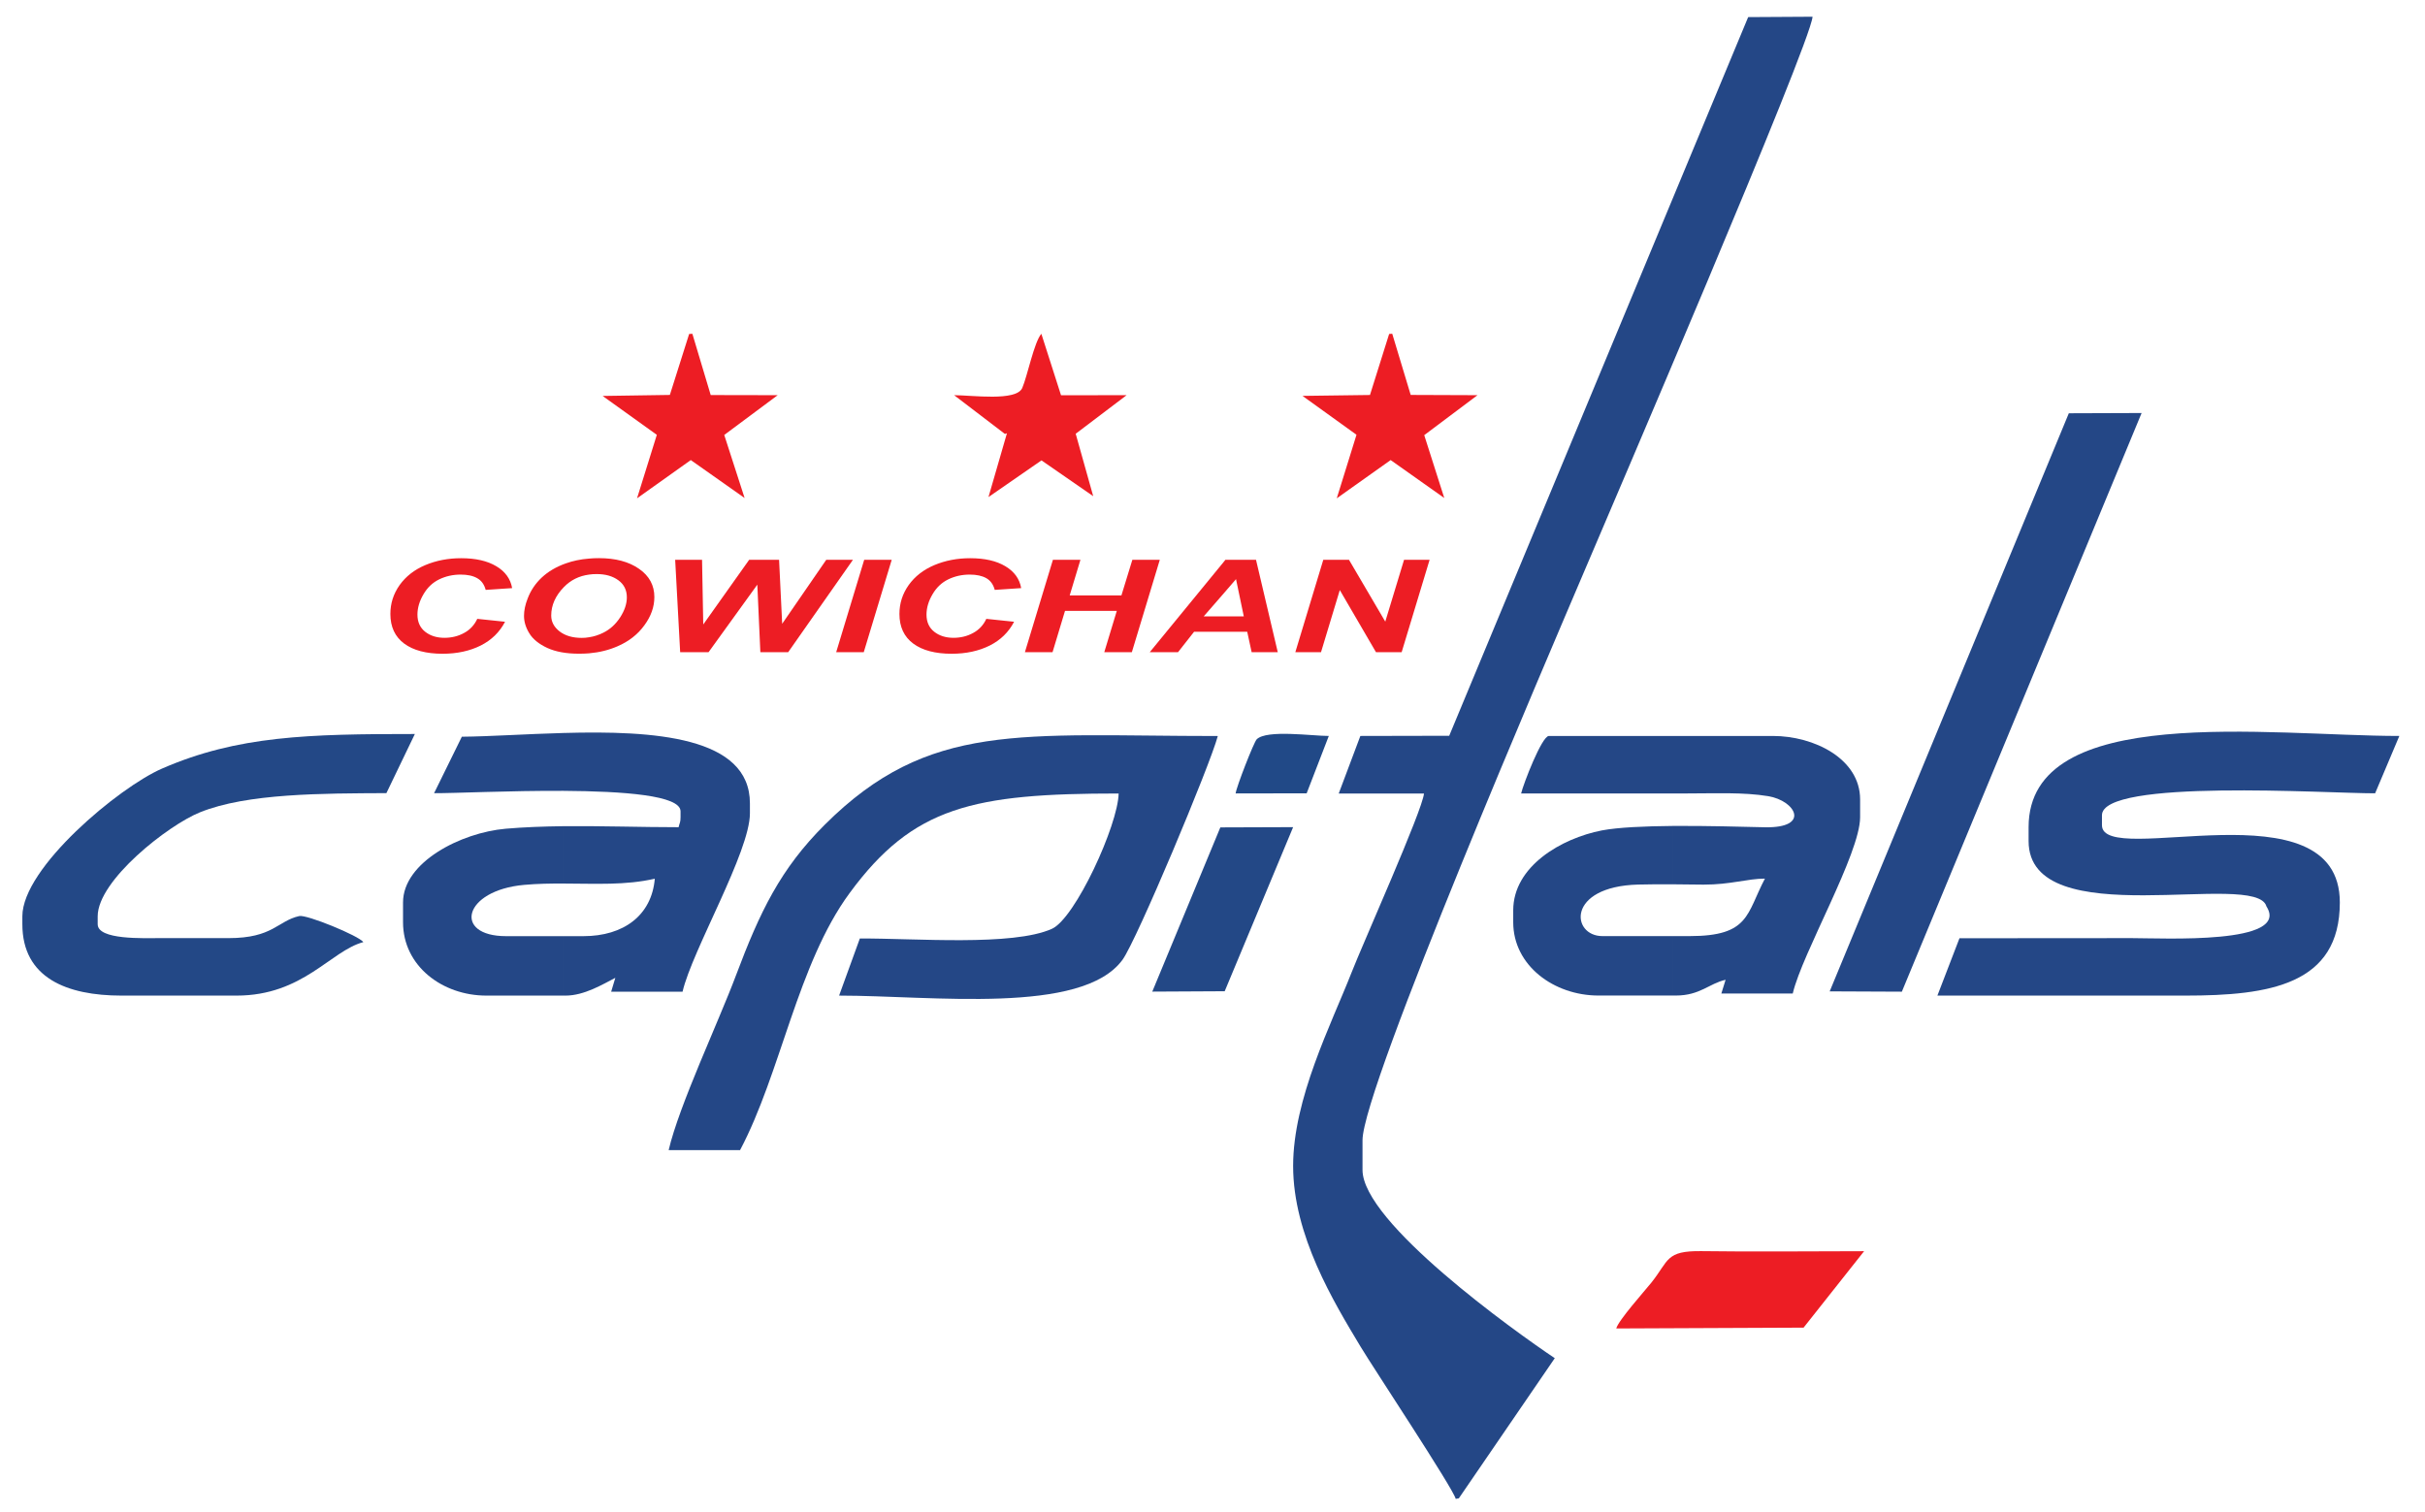 <?xml version="1.0" encoding="UTF-8" standalone="no"?>
<!-- Created with Inkscape (http://www.inkscape.org/) -->

<svg
   xmlns:dc="http://purl.org/dc/elements/1.1/"
   xmlns:cc="http://creativecommons.org/ns#"
   xmlns:rdf="http://www.w3.org/1999/02/22-rdf-syntax-ns#"
   xmlns:svg="http://www.w3.org/2000/svg"
   xmlns="http://www.w3.org/2000/svg"
   xmlns:sodipodi="http://sodipodi.sourceforge.net/DTD/sodipodi-0.dtd"
   xmlns:inkscape="http://www.inkscape.org/namespaces/inkscape"
   width="86.886"
   height="54.186"
   id="svg10707"
   version="1.1"
   inkscape:version="0.48.1 "
   sodipodi:docname="New document 3">
  <defs
     id="defs10709">
    <clipPath
       clipPathUnits="userSpaceOnUse"
       id="clipPath5364">
      <path
         inkscape:connector-curvature="0"
         d="m 196.32,215.502 40.322,0 0,25.491 -40.322,0 0,-25.491 z"
         id="path5366" />
    </clipPath>
    <clipPath
       clipPathUnits="userSpaceOnUse"
       id="clipPath5364-1">
      <path
         inkscape:connector-curvature="0"
         d="m 196.32,215.502 40.322,0 0,25.491 -40.322,0 0,-25.491 z"
         id="path5366-4" />
    </clipPath>
  </defs>
  <sodipodi:namedview
     id="base"
     pagecolor="#ffffff"
     bordercolor="#666666"
     borderopacity="1.0"
     inkscape:pageopacity="0.0"
     inkscape:pageshadow="2"
     inkscape:zoom="9.3762016"
     inkscape:cx="57.759647"
     inkscape:cy="35.158"
     inkscape:document-units="px"
     inkscape:current-layer="layer1"
     showgrid="false"
     fit-margin-top="0"
     fit-margin-left="0"
     fit-margin-right="0"
     fit-margin-bottom="0"
     inkscape:window-width="1680"
     inkscape:window-height="994"
     inkscape:window-x="-4"
     inkscape:window-y="-4"
     inkscape:window-maximized="1" />
  <g
     inkscape:label="Layer 1"
     inkscape:groupmode="layer"
     id="layer1"
     transform="translate(-290.812,-416.192)">
    <g
       transform="matrix(2.266,0,0,-2.266,-153.248,962.877)"
       id="g10808">
      <g
         transform="translate(224.897,225.578)"
         id="g5356">
        <path
           inkscape:connector-curvature="0"
           id="path5358"
           style="fill:#244786;fill-opacity:1;fill-rule:evenodd;stroke:none"
           d="M 0,0 1.141,-0.005 4.932,9.146 3.781,9.142 0,0 z" />
      </g>
      <g
         id="g5360">
        <g
           clip-path="url(#clipPath5364-1)"
           id="g5362">
          <g
             transform="translate(211.053,235.006)"
             id="g5368">
            <path
               inkscape:connector-curvature="0"
               id="path5370"
               style="fill:#ed1d24;fill-opacity:1;fill-rule:evenodd;stroke:none"
               d="M 0,0 0.803,-0.613 0.835,-0.602 0.543,-1.611 1.381,-1.031 2.199,-1.597 1.922,-0.61 2.727,0 1.69,-0.001 1.379,0.971 C 1.264,0.838 1.158,0.3 1.077,0.114 0.983,-0.101 0.283,0 0,0" />
          </g>
          <g
             transform="translate(217.628,235.009)"
             id="g5372">
            <path
               inkscape:connector-curvature="0"
               id="path5374"
               style="fill:#ed1d24;fill-opacity:1;fill-rule:evenodd;stroke:none"
               d="m 0,0 -1.067,-0.014 0.854,-0.615 -0.312,-1.005 0.852,0.605 0.848,-0.6 L 0.858,-0.635 1.7,-0.003 0.644,0.001 0.352,0.969 0.303,0.965 0,0 z" />
          </g>
          <g
             transform="translate(206.558,235.01)"
             id="g5376">
            <path
               inkscape:connector-curvature="0"
               id="path5378"
               style="fill:#ed1d24;fill-opacity:1;fill-rule:evenodd;stroke:none"
               d="m 0,0 -1.063,-0.016 0.857,-0.615 -0.313,-1.004 0.85,0.605 0.851,-0.6 L 0.86,-0.633 1.705,-0.004 0.646,-0.002 0.356,0.967 0.305,0.964 0,0 z" />
          </g>
          <g
             transform="translate(215.504,228.708)"
             id="g5380">
            <path
               inkscape:connector-curvature="0"
               id="path5382"
               style="fill:#214987;fill-opacity:1;fill-rule:evenodd;stroke:none"
               d="m 0,0 1.123,0.002 0.35,0.907 C 1.207,0.909 0.494,1.012 0.334,0.857 0.288,0.813 0.008,0.092 0,0" />
          </g>
          <g
             transform="translate(222.419,229.617)"
             id="g5384">
            <path
               inkscape:connector-curvature="0"
               id="path5386"
               style="fill:#244786;fill-opacity:1;fill-rule:evenodd;stroke:none"
               d="m 0,0 0,-0.909 -2.401,0 C -2.367,-0.763 -2.074,0 -1.962,0 L 0,0 z m 0,-3.165 -1.116,0 c -0.492,0 -0.575,0.783 0.564,0.815 0.181,0.005 0.367,0.005 0.552,0.004 l 0,0.923 c -0.447,-0.004 -0.869,-0.022 -1.126,-0.071 -0.639,-0.125 -1.4,-0.567 -1.4,-1.264 l 0,-0.188 c 0,-0.685 0.644,-1.159 1.348,-1.159 l 1.178,0 0,0.94 z m 0.264,0 -0.264,0 0,-0.94 0.044,0 c 0.386,0 0.527,0.191 0.788,0.249 l -0.067,-0.217 1.129,0 c 0.147,0.634 1.065,2.211 1.065,2.788 l 0,0.282 C 2.959,-0.362 2.234,0 1.579,0 L 0,0 l 0,-0.909 0.232,0 c 0.438,0 0.885,0.021 1.273,-0.043 C 1.938,-1.023 2.181,-1.457 1.456,-1.444 1.089,-1.436 0.527,-1.419 0,-1.423 L 0,-2.346 C 0.162,-2.347 0.325,-2.35 0.483,-2.351 0.911,-2.352 1.177,-2.256 1.454,-2.256 1.16,-2.813 1.213,-3.165 0.264,-3.165" />
          </g>
          <g
             transform="translate(196.32,226.765)"
             id="g5388">
            <path
               inkscape:connector-curvature="0"
               id="path5390"
               style="fill:#234886;fill-opacity:1;fill-rule:evenodd;stroke:none"
               d="m 0,0 0,-0.125 c 0,-0.849 0.703,-1.129 1.567,-1.129 l 1.819,0 c 1.055,0 1.486,0.708 2.006,0.846 C 5.318,-0.307 4.495,0.031 4.378,0.004 4.033,-0.074 3.965,-0.345 3.26,-0.345 l -1.066,0 c -0.281,0 -1.003,-0.031 -1.003,0.22 l 0,0.125 c 0,0.569 1.113,1.441 1.616,1.644 0.747,0.303 1.943,0.299 2.949,0.304 l 0.45,0.935 C 4.527,2.883 3.404,2.857 2.208,2.336 1.531,2.042 0,0.77 0,0" />
          </g>
          <g
             transform="translate(204.876,229.664)"
             id="g5392">
            <path
               inkscape:connector-curvature="0"
               id="path5394"
               style="fill:#244786;fill-opacity:1;fill-rule:evenodd;stroke:none"
               d="m 0,0 0,-0.915 c -0.849,0.004 -1.735,-0.039 -2.046,-0.037 l 0.439,0.893 C -1.163,-0.055 -0.589,-0.016 0,0 m -0.907,-3.213 c -0.844,0 -0.682,0.725 0.286,0.811 0.211,0.019 0.418,0.022 0.621,0.021 l 0,0.907 c -0.316,-0.004 -0.624,-0.015 -0.914,-0.04 -0.708,-0.062 -1.623,-0.53 -1.623,-1.166 l 0,-0.313 c 0,-0.693 0.623,-1.16 1.317,-1.16 l 1.22,0 0,0.94 -0.907,0 z M 0,-2.381 c 0.505,-0.001 0.986,-0.03 1.444,0.077 -0.049,-0.58 -0.493,-0.909 -1.129,-0.909 l -0.315,0 0,-0.94 0.033,0 c 0.296,0 0.588,0.179 0.787,0.281 l -0.066,-0.219 1.129,0 c 0.153,0.658 1.065,2.209 1.065,2.821 l 0,0.157 C 2.948,-0.054 1.428,0.04 0,0 l 0,-0.915 c 0.949,-0.006 1.851,-0.071 1.851,-0.323 l 0,-0.095 c 0,-0.085 -0.015,-0.086 -0.031,-0.157 -0.589,0 -1.219,0.022 -1.82,0.016 l 0,-0.907 z" />
          </g>
          <g
             transform="translate(214.186,225.574)"
             id="g5396">
            <path
               inkscape:connector-curvature="0"
               id="path5398"
               style="fill:#234886;fill-opacity:1;fill-rule:evenodd;stroke:none"
               d="M 0,0 1.145,0.006 2.227,2.601 1.076,2.597 0,0 z" />
          </g>
          <g
             transform="translate(206.539,223.067)"
             id="g5400">
            <path
               inkscape:connector-curvature="0"
               id="path5402"
               style="fill:#244786;fill-opacity:1;fill-rule:evenodd;stroke:none"
               d="M 0,0 1.129,0 C 1.775,1.22 2.037,2.944 2.861,4.065 3.866,5.434 4.814,5.64 7.115,5.64 7.105,5.14 6.429,3.666 6.06,3.5 5.439,3.221 3.891,3.352 3.023,3.347 L 2.695,2.444 c 1.474,0 3.841,-0.31 4.481,0.566 C 7.401,3.319 8.559,6.085 8.683,6.549 5.561,6.549 4.119,6.791 2.469,5.147 1.766,4.447 1.442,3.768 1.063,2.76 0.785,2.019 0.167,0.713 0,0" />
          </g>
          <g
             transform="translate(228.042,228.175)"
             id="g5404">
            <path
               inkscape:connector-curvature="0"
               id="path5406"
               style="fill:#244786;fill-opacity:1;fill-rule:evenodd;stroke:none"
               d="M 0,0 0,-0.22 C 0,-1.715 3.605,-0.668 3.761,-1.254 4.147,-1.861 2.128,-1.755 1.63,-1.755 c -0.909,0 -1.818,0 -2.723,-0.002 l -0.349,-0.907 c 1.306,0 2.612,0.001 3.919,0 1.331,0 2.444,0.171 2.444,1.473 0,1.904 -3.761,0.531 -3.761,1.222 l 0,0.157 c 0,0.582 3.569,0.345 4.319,0.347 L 5.862,1.442 C 3.819,1.442 0,1.984 0,0" />
          </g>
          <g
             transform="translate(221.522,220.247)"
             id="g5408">
            <path
               inkscape:connector-curvature="0"
               id="path5410"
               style="fill:#ed1d24;fill-opacity:1;fill-rule:evenodd;stroke:none"
               d="M 0,0 2.962,0.013 3.919,1.222 C 3.063,1.222 2.201,1.211 1.347,1.223 0.779,1.23 0.836,1.077 0.557,0.727 0.447,0.59 0.035,0.13 0,0" />
          </g>
          <g
             transform="translate(218.881,229.62)"
             id="g5412">
            <path
               inkscape:connector-curvature="0"
               id="path5414"
               style="fill:#244786;fill-opacity:1;fill-rule:evenodd;stroke:none"
               d="m 0,0 -1.405,-0.003 -0.342,-0.91 1.348,0 c -0.022,-0.263 -0.973,-2.388 -1.146,-2.833 -0.321,-0.819 -0.923,-1.993 -0.923,-3.057 0,-1.098 0.643,-2.153 1.064,-2.854 0.21,-0.35 1.46,-2.234 1.507,-2.411 l 0.049,0.009 1.517,2.216 c -0.64,0.429 -3.04,2.147 -3.04,2.977 l 0,0.47 c 0,0.83 2.984,7.768 3.488,8.954 0.441,1.039 3.591,8.369 3.628,8.813 L 4.727,11.365 0,0 z" />
          </g>
          <g
             transform="translate(203.513,231.469)"
             id="g5416">
            <path
               inkscape:connector-curvature="0"
               id="path5418"
               style="fill:#ed1d24;fill-opacity:1;fill-rule:nonzero;stroke:none"
               d="M 0,0 0.439,-0.046 C 0.354,-0.21 0.225,-0.336 0.054,-0.422 c -0.172,-0.086 -0.373,-0.13 -0.602,-0.13 -0.259,0 -0.462,0.053 -0.608,0.161 -0.145,0.108 -0.218,0.264 -0.218,0.468 0,0.167 0.048,0.318 0.146,0.457 0.098,0.137 0.233,0.243 0.406,0.316 0.174,0.073 0.363,0.109 0.566,0.109 0.23,0 0.415,-0.042 0.557,-0.127 0.141,-0.084 0.225,-0.2 0.25,-0.346 L 0.133,0.458 C 0.11,0.544 0.066,0.605 -0.001,0.643 -0.067,0.681 -0.154,0.7 -0.264,0.7 -0.384,0.7 -0.497,0.675 -0.601,0.625 -0.706,0.574 -0.789,0.495 -0.851,0.388 -0.914,0.281 -0.946,0.174 -0.946,0.067 c 0,-0.117 0.041,-0.207 0.122,-0.271 0.081,-0.064 0.183,-0.096 0.305,-0.096 0.112,0 0.216,0.025 0.309,0.076 0.094,0.05 0.164,0.125 0.21,0.224" />
          </g>
          <g
             transform="translate(204.252,231.516)"
             id="g5420">
            <path
               inkscape:connector-curvature="0"
               id="path5422"
               style="fill:#ed1d24;fill-opacity:1;fill-rule:nonzero;stroke:none"
               d="M 0,0 C 0,0.086 0.019,0.177 0.057,0.273 0.105,0.401 0.18,0.512 0.281,0.607 0.382,0.701 0.508,0.776 0.661,0.83 0.773,0.87 0.895,0.896 1.029,0.906 l 0,-0.253 C 0.87,0.632 0.738,0.566 0.631,0.456 0.498,0.32 0.43,0.169 0.43,0.005 c 0,-0.099 0.045,-0.183 0.133,-0.251 0.089,-0.068 0.206,-0.102 0.35,-0.102 0.039,0 0.077,0.003 0.116,0.01 l 0,-0.254 C 0.976,-0.597 0.921,-0.598 0.865,-0.598 c -0.197,0 -0.363,0.03 -0.497,0.091 C 0.235,-0.445 0.14,-0.368 0.084,-0.276 0.028,-0.185 0,-0.094 0,0 M 1.029,0.906 C 1.079,0.911 1.13,0.913 1.184,0.913 1.446,0.913 1.658,0.857 1.819,0.744 1.981,0.632 2.061,0.483 2.061,0.298 2.061,0.143 2.009,-0.005 1.903,-0.149 1.799,-0.293 1.656,-0.405 1.476,-0.482 1.34,-0.541 1.191,-0.578 1.029,-0.592 l 0,0.254 c 0.076,0.011 0.15,0.035 0.223,0.071 0.108,0.053 0.197,0.134 0.268,0.243 0.07,0.108 0.106,0.214 0.106,0.317 0,0.115 -0.045,0.205 -0.134,0.27 -0.09,0.066 -0.203,0.098 -0.343,0.098 -0.041,0 -0.082,-0.002 -0.12,-0.008 l 0,0.253 z" />
          </g>
          <g
             transform="translate(208.429,230.942)"
             id="g5424">
            <path
               inkscape:connector-curvature="0"
               id="path5426"
               style="fill:#ed1d24;fill-opacity:1;fill-rule:nonzero;stroke:none"
               d="M 0,0 -0.44,0 -0.488,1.068 -1.259,0 l -0.449,0 -0.079,1.461 0.425,0 0.019,-1.023 0.726,1.023 0.473,0 0.049,-1.012 0.697,1.012 0.422,0 L 0,0 z" />
          </g>
          <g
             transform="translate(209.188,230.942)"
             id="g5428">
            <path
               inkscape:connector-curvature="0"
               id="path5430"
               style="fill:#ed1d24;fill-opacity:1;fill-rule:nonzero;stroke:none"
               d="m 0,0 0.443,1.461 0.435,0 L 0.436,0 0,0 z" />
          </g>
          <g
             transform="translate(211.562,231.469)"
             id="g5432">
            <path
               inkscape:connector-curvature="0"
               id="path5434"
               style="fill:#ed1d24;fill-opacity:1;fill-rule:nonzero;stroke:none"
               d="M 0,0 0.439,-0.046 C 0.354,-0.21 0.225,-0.336 0.054,-0.422 c -0.172,-0.086 -0.373,-0.13 -0.602,-0.13 -0.259,0 -0.462,0.053 -0.608,0.161 -0.145,0.108 -0.218,0.264 -0.218,0.468 0,0.167 0.048,0.318 0.146,0.457 0.098,0.137 0.233,0.243 0.406,0.316 0.174,0.073 0.363,0.109 0.566,0.109 0.23,0 0.415,-0.042 0.557,-0.127 0.141,-0.084 0.225,-0.2 0.25,-0.346 L 0.133,0.458 C 0.11,0.544 0.066,0.605 0,0.643 -0.067,0.681 -0.154,0.7 -0.264,0.7 -0.384,0.7 -0.497,0.675 -0.601,0.625 -0.706,0.574 -0.789,0.495 -0.851,0.388 -0.914,0.281 -0.946,0.174 -0.946,0.067 c 0,-0.117 0.041,-0.207 0.122,-0.271 0.081,-0.064 0.183,-0.096 0.305,-0.096 0.112,0 0.216,0.025 0.309,0.076 0.094,0.05 0.164,0.125 0.21,0.224" />
          </g>
          <g
             transform="translate(213.625,231.595)"
             id="g5436">
            <path
               inkscape:connector-curvature="0"
               id="path5438"
               style="fill:#ed1d24;fill-opacity:1;fill-rule:nonzero;stroke:none"
               d="m 0,0 -0.819,0 -0.197,-0.653 -0.437,0 0.443,1.461 0.435,0 -0.17,-0.564 0.818,0 0.173,0.564 0.434,0 -0.442,-1.461 -0.436,0 L 0,0 z" />
          </g>
          <g
             transform="translate(215.316,231.265)"
             id="g5440">
            <path
               inkscape:connector-curvature="0"
               id="path5442"
               style="fill:#ed1d24;fill-opacity:1;fill-rule:nonzero;stroke:none"
               d="m 0,0 -0.469,0 -0.254,-0.323 -0.447,0 L 0,1.105 0,0.607 -0.317,0.243 0,0.243 0,0 z M 0.371,0 0,0 0,0.243 0.317,0.243 0.194,0.832 0,0.607 l 0,0.498 0.026,0.033 0.484,0 0.344,-1.461 -0.413,0 L 0.371,0 z" />
          </g>
          <g
             transform="translate(218.129,230.942)"
             id="g5444">
            <path
               inkscape:connector-curvature="0"
               id="path5446"
               style="fill:#ed1d24;fill-opacity:1;fill-rule:nonzero;stroke:none"
               d="M 0,0 -0.406,0 -0.978,0.982 -1.275,0 l -0.406,0 0.442,1.461 0.406,0 0.574,-0.978 0.297,0.978 0.404,0 L 0,0 z" />
          </g>
        </g>
      </g>
    </g>
  </g>
</svg>

